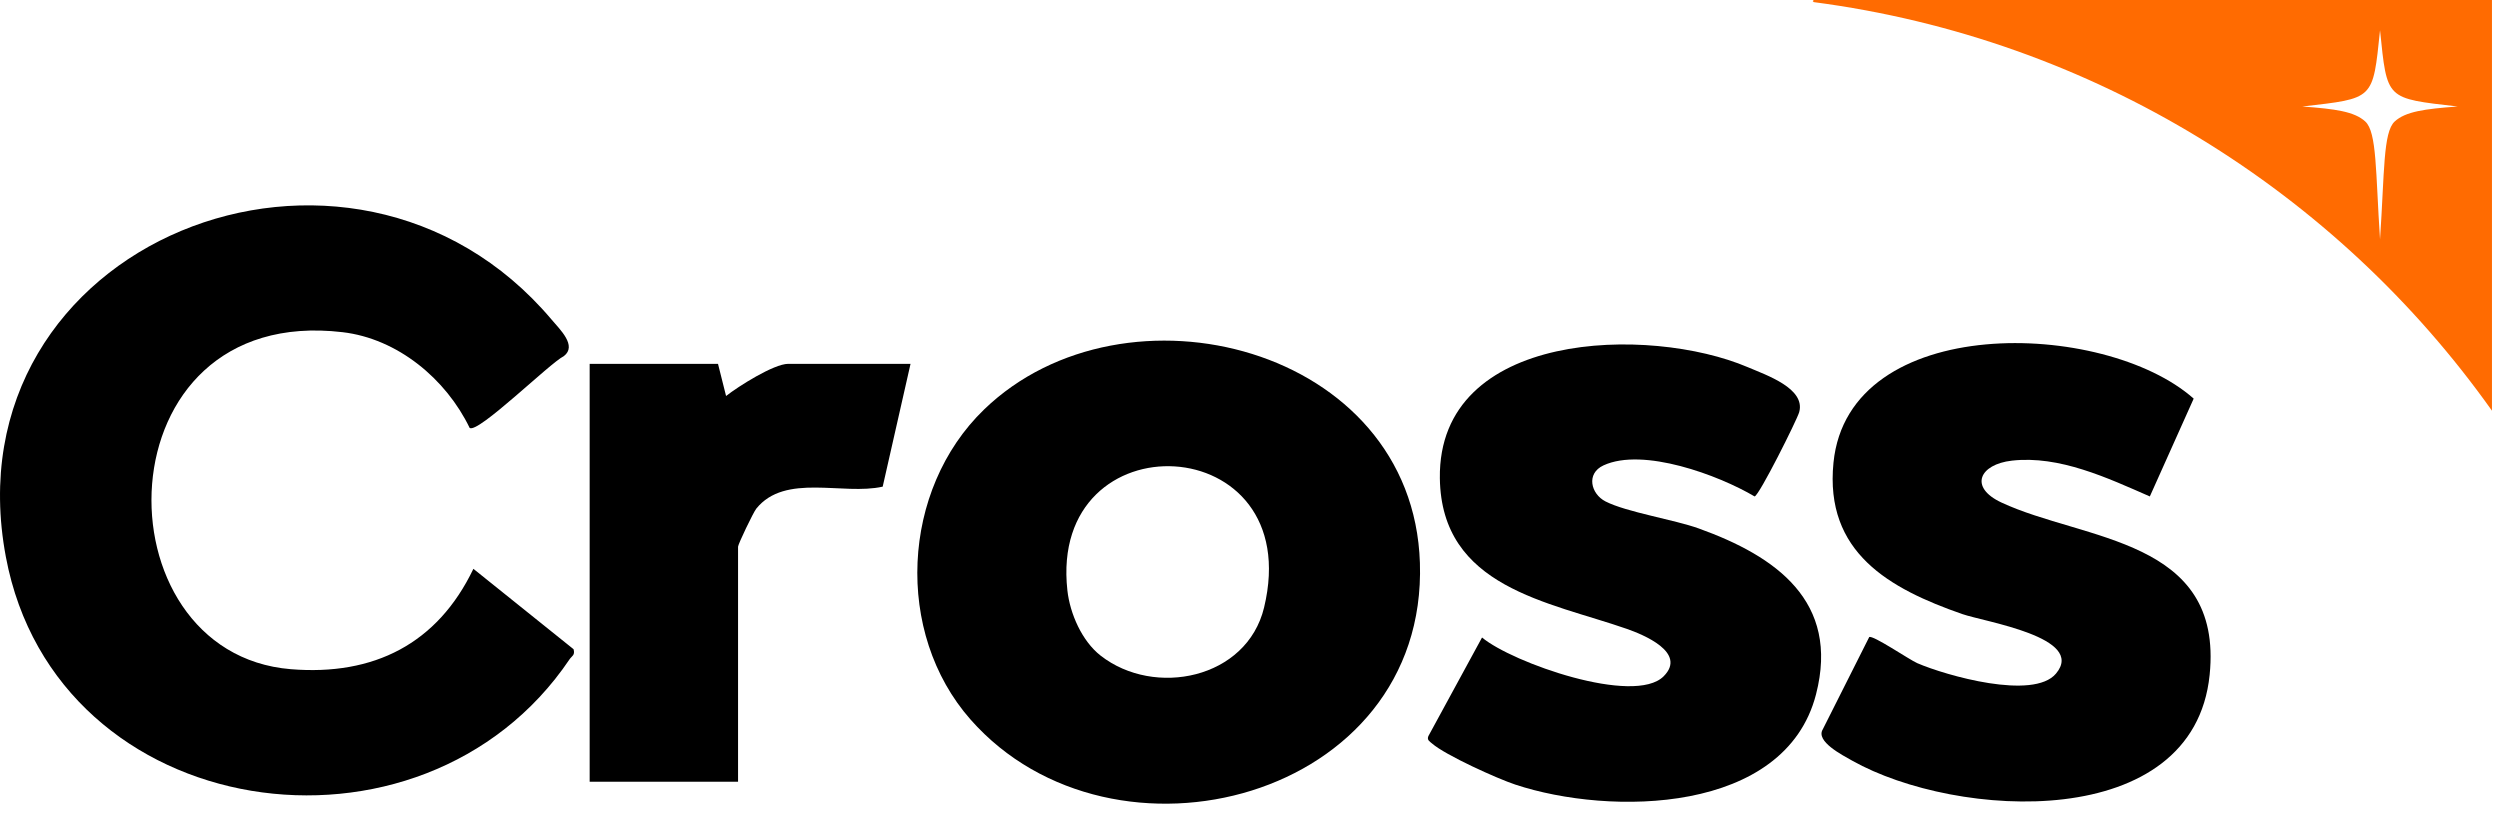 <svg width="140" height="46" viewBox="0 0 140 46" fill="none" xmlns="http://www.w3.org/2000/svg">
<g clip-path="url(#clip0_4004_10016)">
<path d="M137.627 5.964C135.786 6.098 134.706 6.246 134.102 6.804C133.454 7.406 133.535 9.615 133.282 13.407C133.029 9.622 133.111 7.406 132.455 6.804C131.851 6.246 130.771 6.098 128.93 5.964C132.969 5.495 132.872 5.622 133.282 1.695C133.685 5.614 133.588 5.495 137.627 5.964ZM139.55 23V0H101.571L101.511 0.059L101.571 0.119C117.222 2.171 130.838 10.723 139.55 23Z" fill="#FF6B01"/>
<path d="M26.301 23.964C24.973 21.216 22.267 18.964 19.182 18.602C5.539 16.997 5.351 36.584 16.29 37.475C20.931 37.853 24.497 36.056 26.51 31.854L32.12 36.356C32.214 36.695 32.024 36.732 31.898 36.917C23.635 49.181 3.148 46.205 0.329 31.189C-2.989 13.529 19.646 4.58 30.89 17.898C31.362 18.457 32.328 19.366 31.576 19.942C30.777 20.341 26.773 24.29 26.302 23.964H26.301Z" fill="black"/>
<path d="M55.111 22.93C62.986 15.321 79.123 19.384 79.515 31.52C79.944 44.769 62.338 49.353 54.353 40.297C50.073 35.443 50.461 27.423 55.11 22.931L55.111 22.93ZM61.631 36.712C64.646 39.071 69.823 38.022 70.788 34.023C73.213 23.967 58.693 23.32 59.774 33.066C59.918 34.364 60.589 35.897 61.631 36.712Z" fill="black"/>
<path d="M93.163 37.874C94.499 36.539 92.001 35.531 91.096 35.215C86.743 33.696 80.711 32.909 80.632 26.778C80.526 18.473 92.392 18.227 97.866 20.558C98.913 21.005 101.124 21.752 100.755 23.081C100.637 23.503 98.517 27.745 98.258 27.801C96.243 26.608 92.012 25.037 89.796 26.061C88.806 26.518 89.088 27.661 89.908 28.08C91.091 28.684 93.745 29.095 95.134 29.595C99.437 31.143 103.042 33.666 101.697 38.884C99.967 45.602 90.155 45.694 84.859 43.938C83.842 43.601 80.941 42.289 80.194 41.635C80.057 41.516 79.901 41.447 79.988 41.224L82.994 35.7C84.686 37.114 91.518 39.519 93.164 37.873L93.163 37.874Z" fill="black"/>
<path d="M120.392 27.801C118.025 26.767 115.325 25.494 112.665 25.796C110.853 26.002 110.243 27.284 112.082 28.142C116.7 30.296 124.52 30.132 123.74 37.792C122.837 46.672 109.56 45.881 103.719 42.595C103.148 42.273 101.672 41.514 102.072 40.85L104.675 35.678C104.862 35.538 106.935 36.951 107.369 37.138C108.978 37.831 113.871 39.227 115.135 37.722C116.839 35.693 111.145 34.825 109.888 34.388C105.805 32.967 102.171 30.938 102.675 25.91C103.518 17.474 117.84 17.883 122.846 22.323L120.391 27.8L120.392 27.801Z" fill="black"/>
<path d="M40.208 20.375L40.66 22.176C41.339 21.639 43.34 20.375 44.139 20.375H50.99L49.431 27.252C47.205 27.754 43.969 26.478 42.351 28.485C42.186 28.69 41.331 30.477 41.331 30.614V43.778H33.021V20.375H40.209H40.208Z" fill="black"/>
</g>
<defs>
<clipPath id="clip0_4004_10016">
<rect width="140" height="46" fill="white"/>
</clipPath>
</defs>
</svg>
